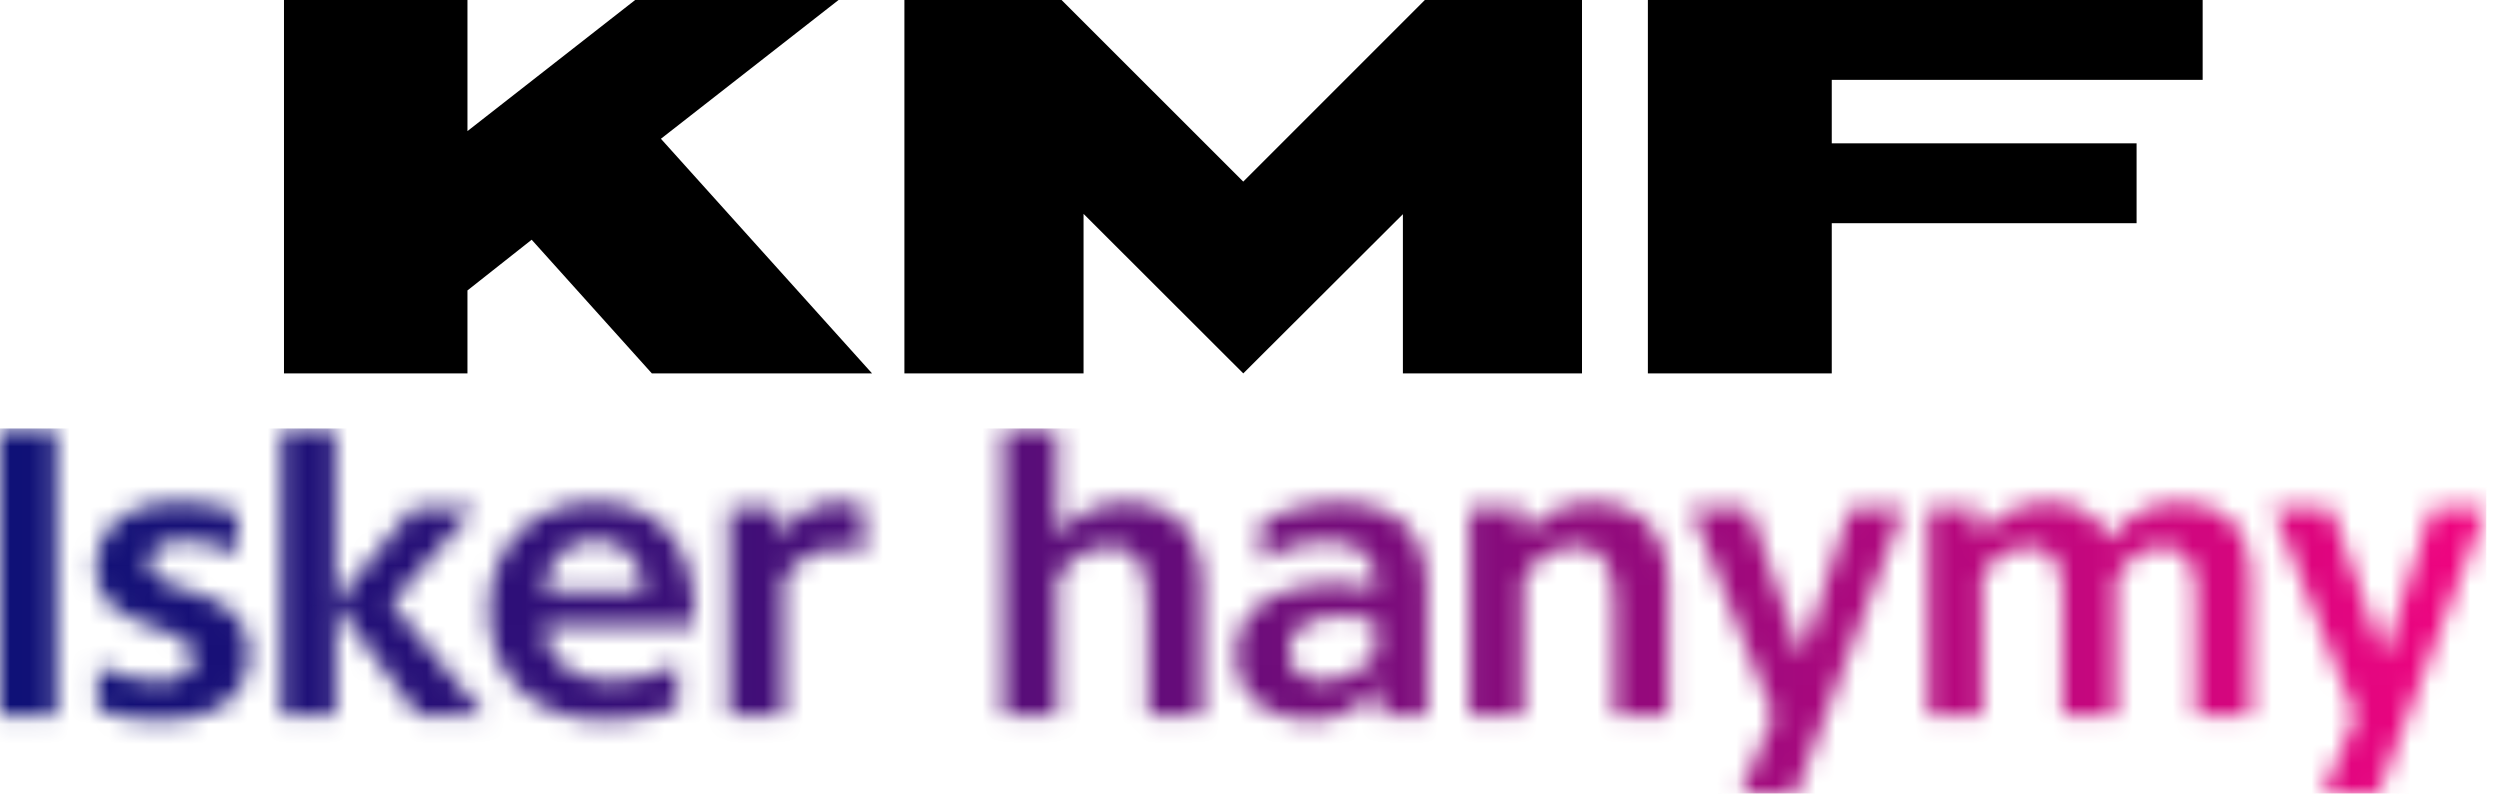 <svg xmlns="http://www.w3.org/2000/svg" width="126" height="40" fill="none"><g clip-path="url(#a)"><path fill="#000" d="M14.313 0h9.247v6.607L32.012 0h10.251L33.31 6.994 43.952 18.82H32.854l-6.058-6.738-3.236 2.556v4.182h-9.247zM62.66 9.153 53.502 0h-7.92v18.819h9.029v-8.04l8.05 8.04 8.045-8.024v8.024h9.027V0h-7.92zM83.053 0h27.961v4.025H92.321v3.2h15.363v4.024H92.321v7.57h-9.268z"/><mask id="b" width="126" height="19" x="0" y="21" maskUnits="userSpaceOnUse" style="mask-type:luminance"><path fill="#fff" d="m93.246 25.578-2.415 7.475h-.042l-2.64-7.475h-2.942l4.181 10.491-1.646 3.92h2.765l5.463-14.422zm29.336 0-2.415 7.475h-.042l-2.639-7.475h-2.943l4.182 10.502-1.631 3.92h2.765l5.462-14.422zM4.856 28.625c0 1.85 1.485 2.457 2.802 2.948 1.098.408 2.091.732 2.091 1.569 0 .935-.915 1.197-1.746 1.197a7.6 7.6 0 0 1-3.068-.774v2.196a8.4 8.4 0 0 0 3.33.522c2.09 0 4.265-.83 4.265-3.35 0-2.295-1.97-2.802-3.455-3.31-.873-.303-1.568-.627-1.568-1.322s.893-1.045 1.808-1.045a6.8 6.8 0 0 1 2.661.669v-2.091a8.8 8.8 0 0 0-3.048-.523c-2.054 0-4.061.993-4.061 3.293m25.128-1.338c1.568 0 2.415 1.119 2.415 2.562h-4.966c.1-1.323.936-2.562 2.54-2.562m-5.321 3.492c0 3.33 2.274 5.546 5.828 5.546a10 10 0 0 0 3.66-.669v-2.18a7.3 7.3 0 0 1-3.31.858c-1.85 0-3.293-.973-3.392-2.76h7.533v-.675c0-3.047-1.464-5.546-5.019-5.546-3.068 0-5.3 2.216-5.3 5.426M39.3 27.203h-.042v-1.625h-2.51v10.491h2.745v-6.796a3.14 3.14 0 0 1 2.802-1.604 4 4 0 0 1 1.239.203v-2.399a5.6 5.6 0 0 0-1.218-.141 3.32 3.32 0 0 0-3.027 1.85m25.698 5.667c0-1.485 1.668-1.809 2.744-1.809.542.039 1.08.128 1.605.267v1.746a4.13 4.13 0 0 1-2.614 1.28c-.893 0-1.745-.522-1.745-1.484m-1.402-6.56v2.033a5.84 5.84 0 0 1 3.273-1.014c1.422 0 2.457.611 2.457 1.97v.466a7 7 0 0 0-1.971-.324c-1.688 0-5.018.522-5.018 3.575 0 2.133 1.625 3.294 3.858 3.294a4 4 0 0 0 3.293-1.788h.057v1.568h2.4v-6.43c0-3.026-1.746-4.307-4.553-4.307a8.7 8.7 0 0 0-3.78.972m13.226.711h-.042v-1.437H74.05v10.491h2.724v-6.796a3.01 3.01 0 0 1 2.613-1.709c1.344 0 1.971.873 1.971 3.048v5.457h2.724v-6.55c0-2.436-1.182-4.182-3.942-4.182a4.21 4.21 0 0 0-3.314 1.689m29.561.224h-.063a3.135 3.135 0 0 0-3.089-1.908 4.19 4.19 0 0 0-3.513 1.81h-.042v-1.57h-2.499V36.07h2.724v-7a2.8 2.8 0 0 1 2.357-1.484c1.302 0 1.689 1.119 1.689 2.378v6.106h2.687v-6.837c.444-.774 1.176-1.647 2.357-1.647 1.302 0 1.689 1.119 1.689 2.378v6.106h2.749v-6.796c0-2.195-.852-3.92-3.659-3.92a3.88 3.88 0 0 0-3.413 1.908M0 36.069h2.844V21.594H0zm14.182-14.475V36.07h2.723v-5.578h.042l4.12 5.578h3.35l-4.705-5.687 4.245-4.794h-3.136l-3.879 4.73H16.9v-8.724zm36.383 0V36.07h2.723v-6.796a3.01 3.01 0 0 1 2.614-1.709c1.343 0 1.97.873 1.97 3.048v5.457h2.724v-6.55c0-2.436-1.176-4.182-3.941-4.182a4.2 4.2 0 0 0-3.336 1.683h-.041v-5.426z"/></mask><g mask="url(#b)"><path fill="url(#c)" d="M125.321 21.594H0V40h125.321z"/></g></g><defs><linearGradient id="c" x1="-.728" x2="124.593" y1="31.793" y2="31.793" gradientUnits="userSpaceOnUse"><stop stop-color="#0F1177"/><stop offset=".01" stop-color="#0F1177"/><stop offset=".11" stop-color="#1A1077"/><stop offset=".27" stop-color="#390F78"/><stop offset=".5" stop-color="#6A0C7A"/><stop offset=".76" stop-color="#AD087D"/><stop offset="1" stop-color="#F0047F"/></linearGradient><clipPath id="a"><path fill="#fff" d="M0 0h125.321v40H0z"/></clipPath></defs></svg>